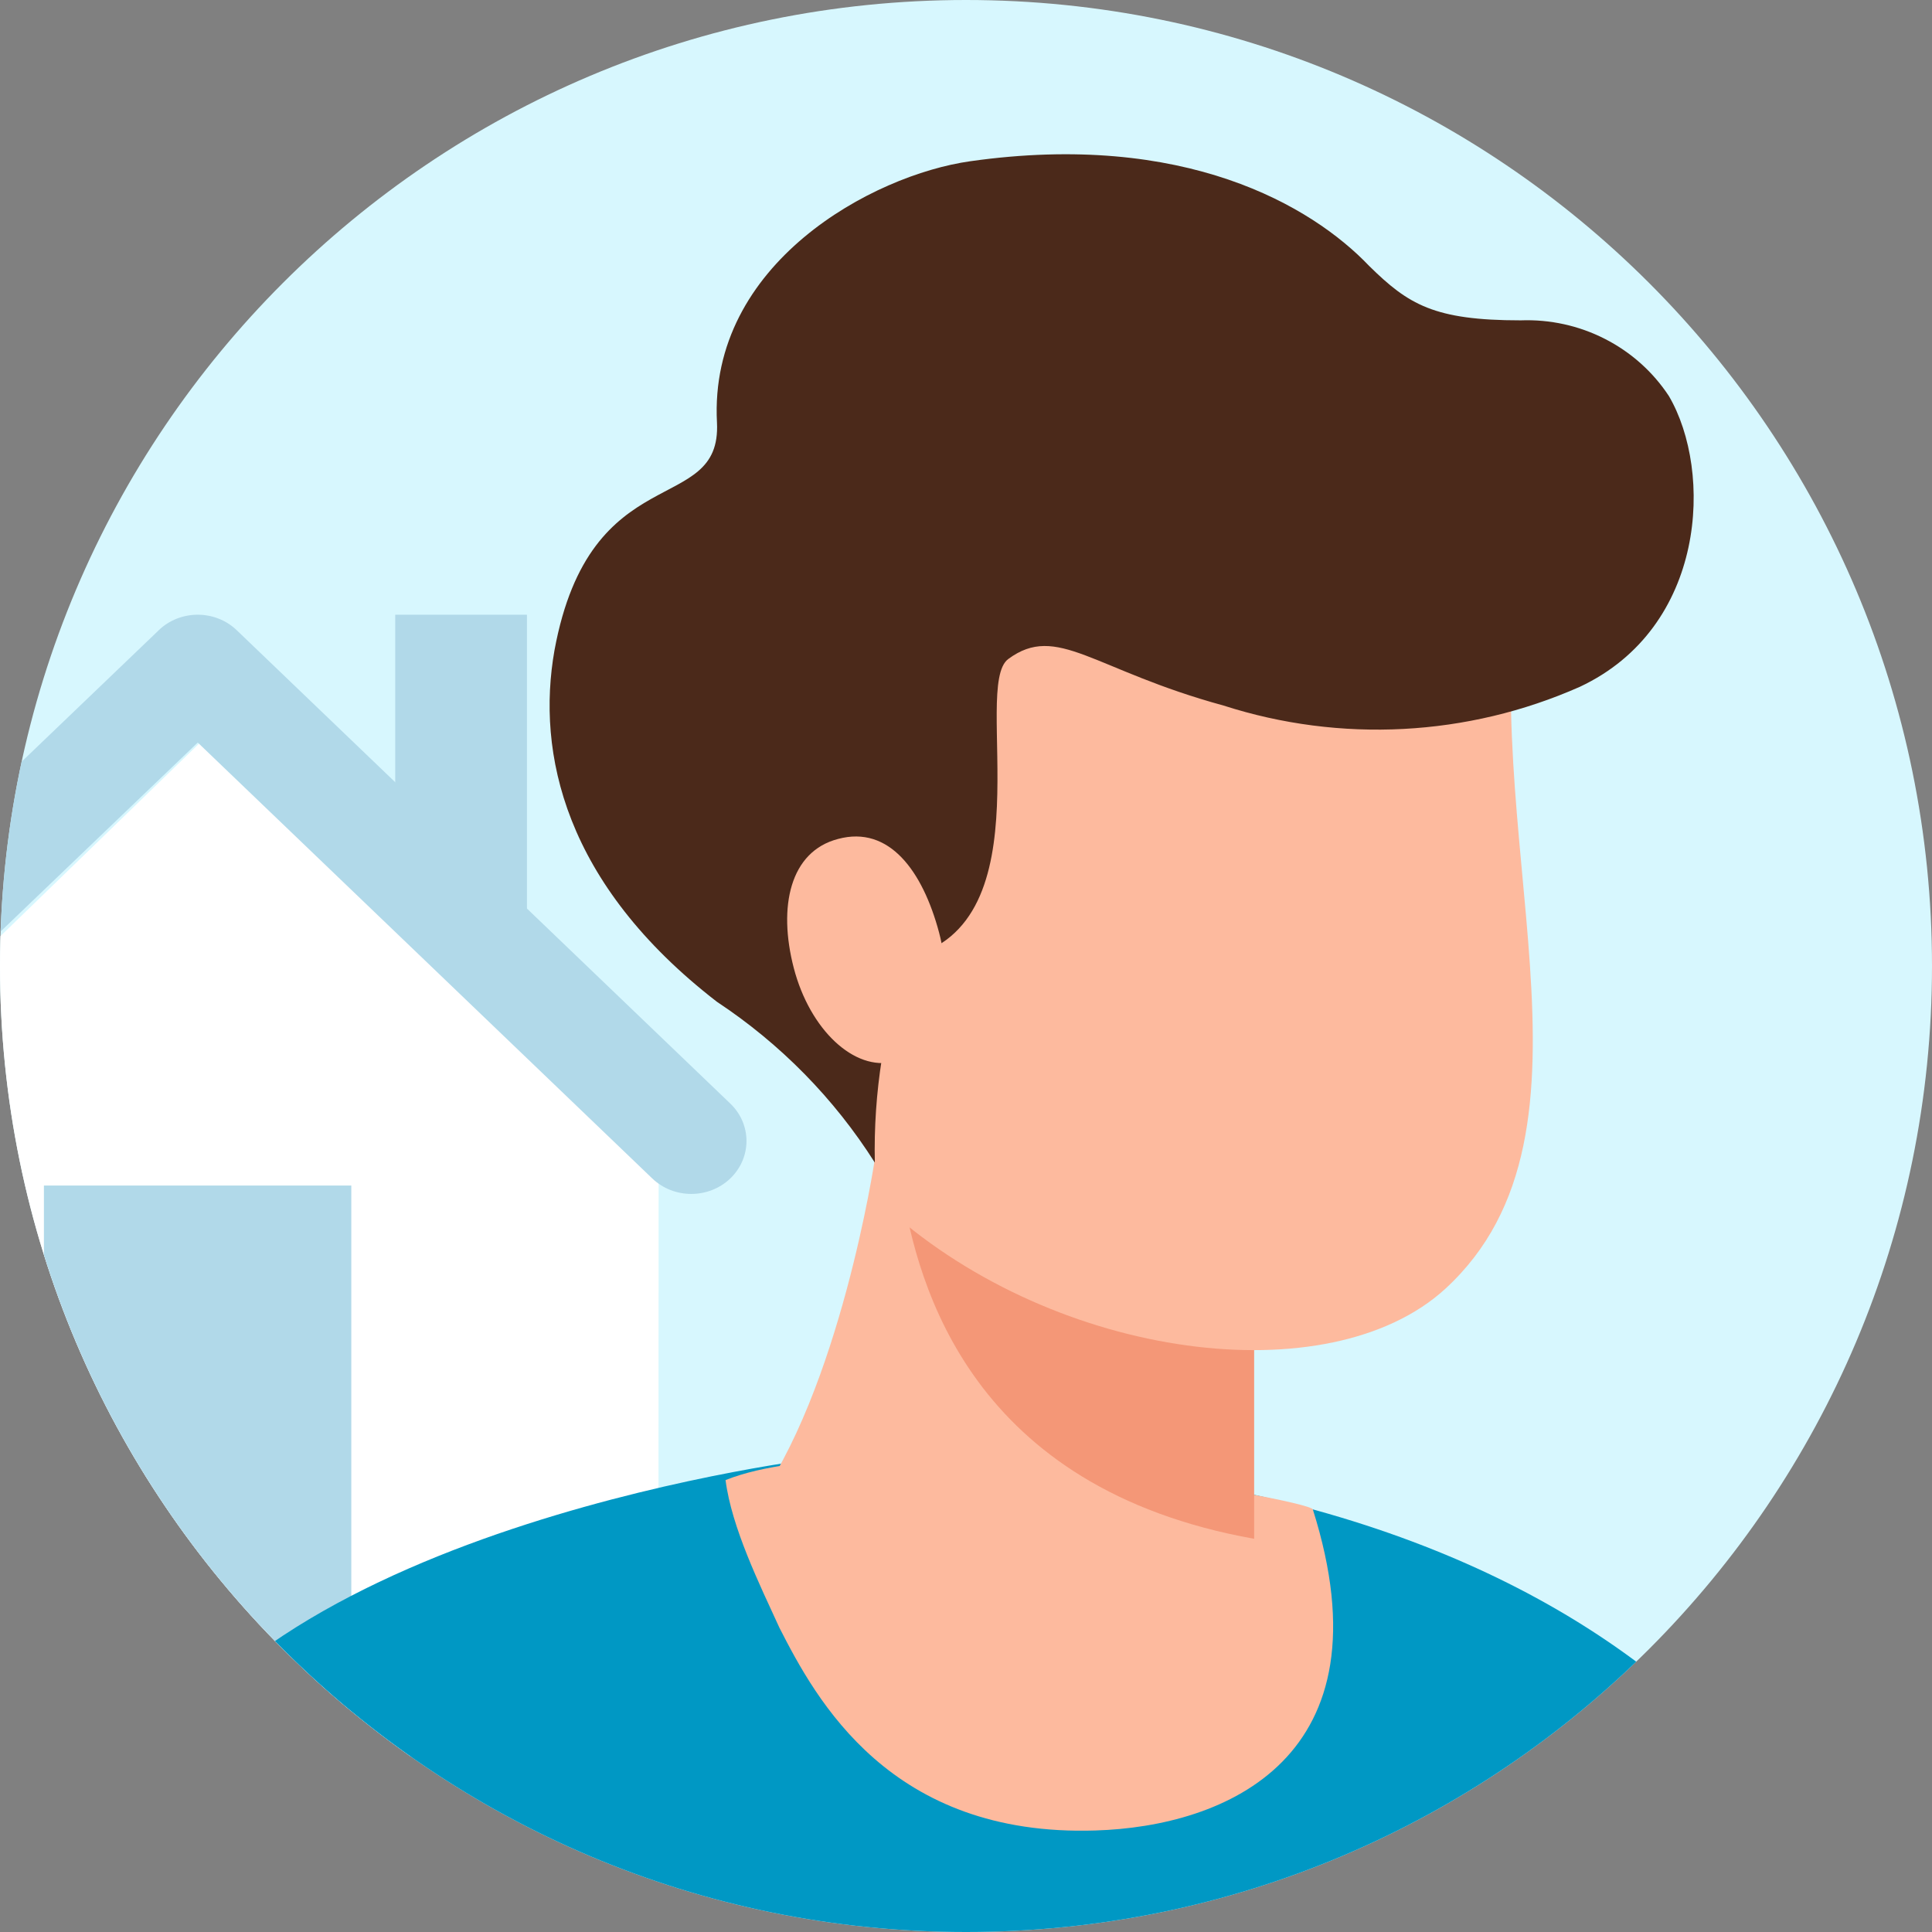 <svg width="48" height="48" viewBox="0 0 48 48" fill="none" xmlns="http://www.w3.org/2000/svg">
<rect x="0" y="0" width="48" height="48" fill="#808080" stroke="none"/>
<g clip-path="url(#clip0)">
<path d="M0 24C0 10.745 10.745 0 24 0C37.255 0 48 10.745 48 24C48 37.255 37.255 48 24 48C10.745 48 0 37.255 0 24Z" fill="#D7F7FE"/>
<path d="M6 17.454L-4.363 27.496V43.629L16.357 43.636L16.364 27.503L6 17.454Z" fill="white"/>
<path d="M13.092 15.273H9.819V21.818L13.092 24V15.273Z" fill="#B1D9E9"/>
<path fill-rule="evenodd" clip-rule="evenodd" d="M4.913 18.448L16.205 29.278C16.741 29.791 17.609 29.791 18.144 29.278C18.68 28.764 18.68 27.931 18.144 27.418L5.882 15.658C5.347 15.144 4.478 15.144 3.943 15.658C3.931 15.669 3.919 15.681 3.908 15.693L-8.325 27.418C-8.861 27.931 -8.861 28.764 -8.325 29.277C-7.79 29.791 -6.921 29.791 -6.385 29.277L4.913 18.448Z" fill="#B1D9E9"/>
<path d="M8.728 29.454H1.091V44.727H8.728V29.454Z" fill="#B1D9E9"/>
<path fill-rule="evenodd" clip-rule="evenodd" d="M47.151 53.111C41.027 60.014 32.09 64.363 22.138 64.363C14.161 64.363 6.837 61.569 1.091 56.907C1.341 52.071 1.956 47.422 3.314 44.586C6.546 37.838 20.416 36.218 20.416 36.218C39.922 35.681 46.263 45.425 47 51.3C47.068 51.841 47.117 52.45 47.151 53.111Z" fill="#0098C4"/>
<path d="M18.026 36.772C18.177 37.952 18.87 39.361 19.364 40.44C20.273 42.221 22.113 45.641 27.216 45.478C30.425 45.38 34.575 43.69 32.617 37.501C32.538 37.25 21.674 35.313 18.026 36.772Z" fill="#FDBA9E"/>
<path d="M21.736 28.792C21.736 28.792 20.876 34.573 18.694 37.484L30.451 41.241C30.451 41.241 31.158 36.043 31.158 31.665L21.736 28.792Z" fill="#FDBA9E"/>
<path d="M31.159 32.693V38.231C24.155 36.981 22.793 31.978 22.404 29.477L31.159 32.693Z" fill="#F49777"/>
<path d="M18.611 15.072C18.611 15.072 20.205 23.723 22.082 30.061C26.277 33.788 33.021 34.655 35.905 32.023C40.215 28.069 36.576 20.595 37.803 13.771C38.967 7.381 20.593 3.758 18.611 15.072Z" fill="#FDBA9E"/>
<path d="M21.735 28.885C21.697 27.151 21.971 25.425 22.543 23.785C26.056 22.98 24.127 17.054 25.05 16.373C26.266 15.475 27.147 16.641 30.398 17.529C33.305 18.464 36.461 18.299 39.25 17.064C42.396 15.588 42.564 11.717 41.462 9.838C41.067 9.238 40.52 8.749 39.874 8.42C39.229 8.09 38.508 7.932 37.781 7.959C35.631 7.959 34.992 7.567 34.016 6.607C32.59 5.11 29.423 3.252 24.106 4.006C21.683 4.346 17.604 6.545 17.813 10.499C17.929 12.853 14.667 11.325 13.776 16.156C13.325 18.706 14.017 21.958 17.813 24.89C19.392 25.934 20.729 27.296 21.735 28.885Z" fill="#4B291A"/>
<path d="M20.823 20.843C22.092 20.502 22.921 21.637 23.33 23.165C23.739 24.693 23.214 26.128 22.218 26.376C21.222 26.624 20.121 25.581 19.722 24.053C19.324 22.525 19.628 21.152 20.823 20.843Z" fill="#FDBA9E"/>
</g>
<defs>
<clipPath id="clip0">
<path d="M0 24C0 10.745 10.745 0 24 0C37.255 0 48 10.745 48 24C48 37.255 37.255 48 24 48C10.745 48 0 37.255 0 24Z" fill="white"/>
</clipPath>
</defs>
</svg>
